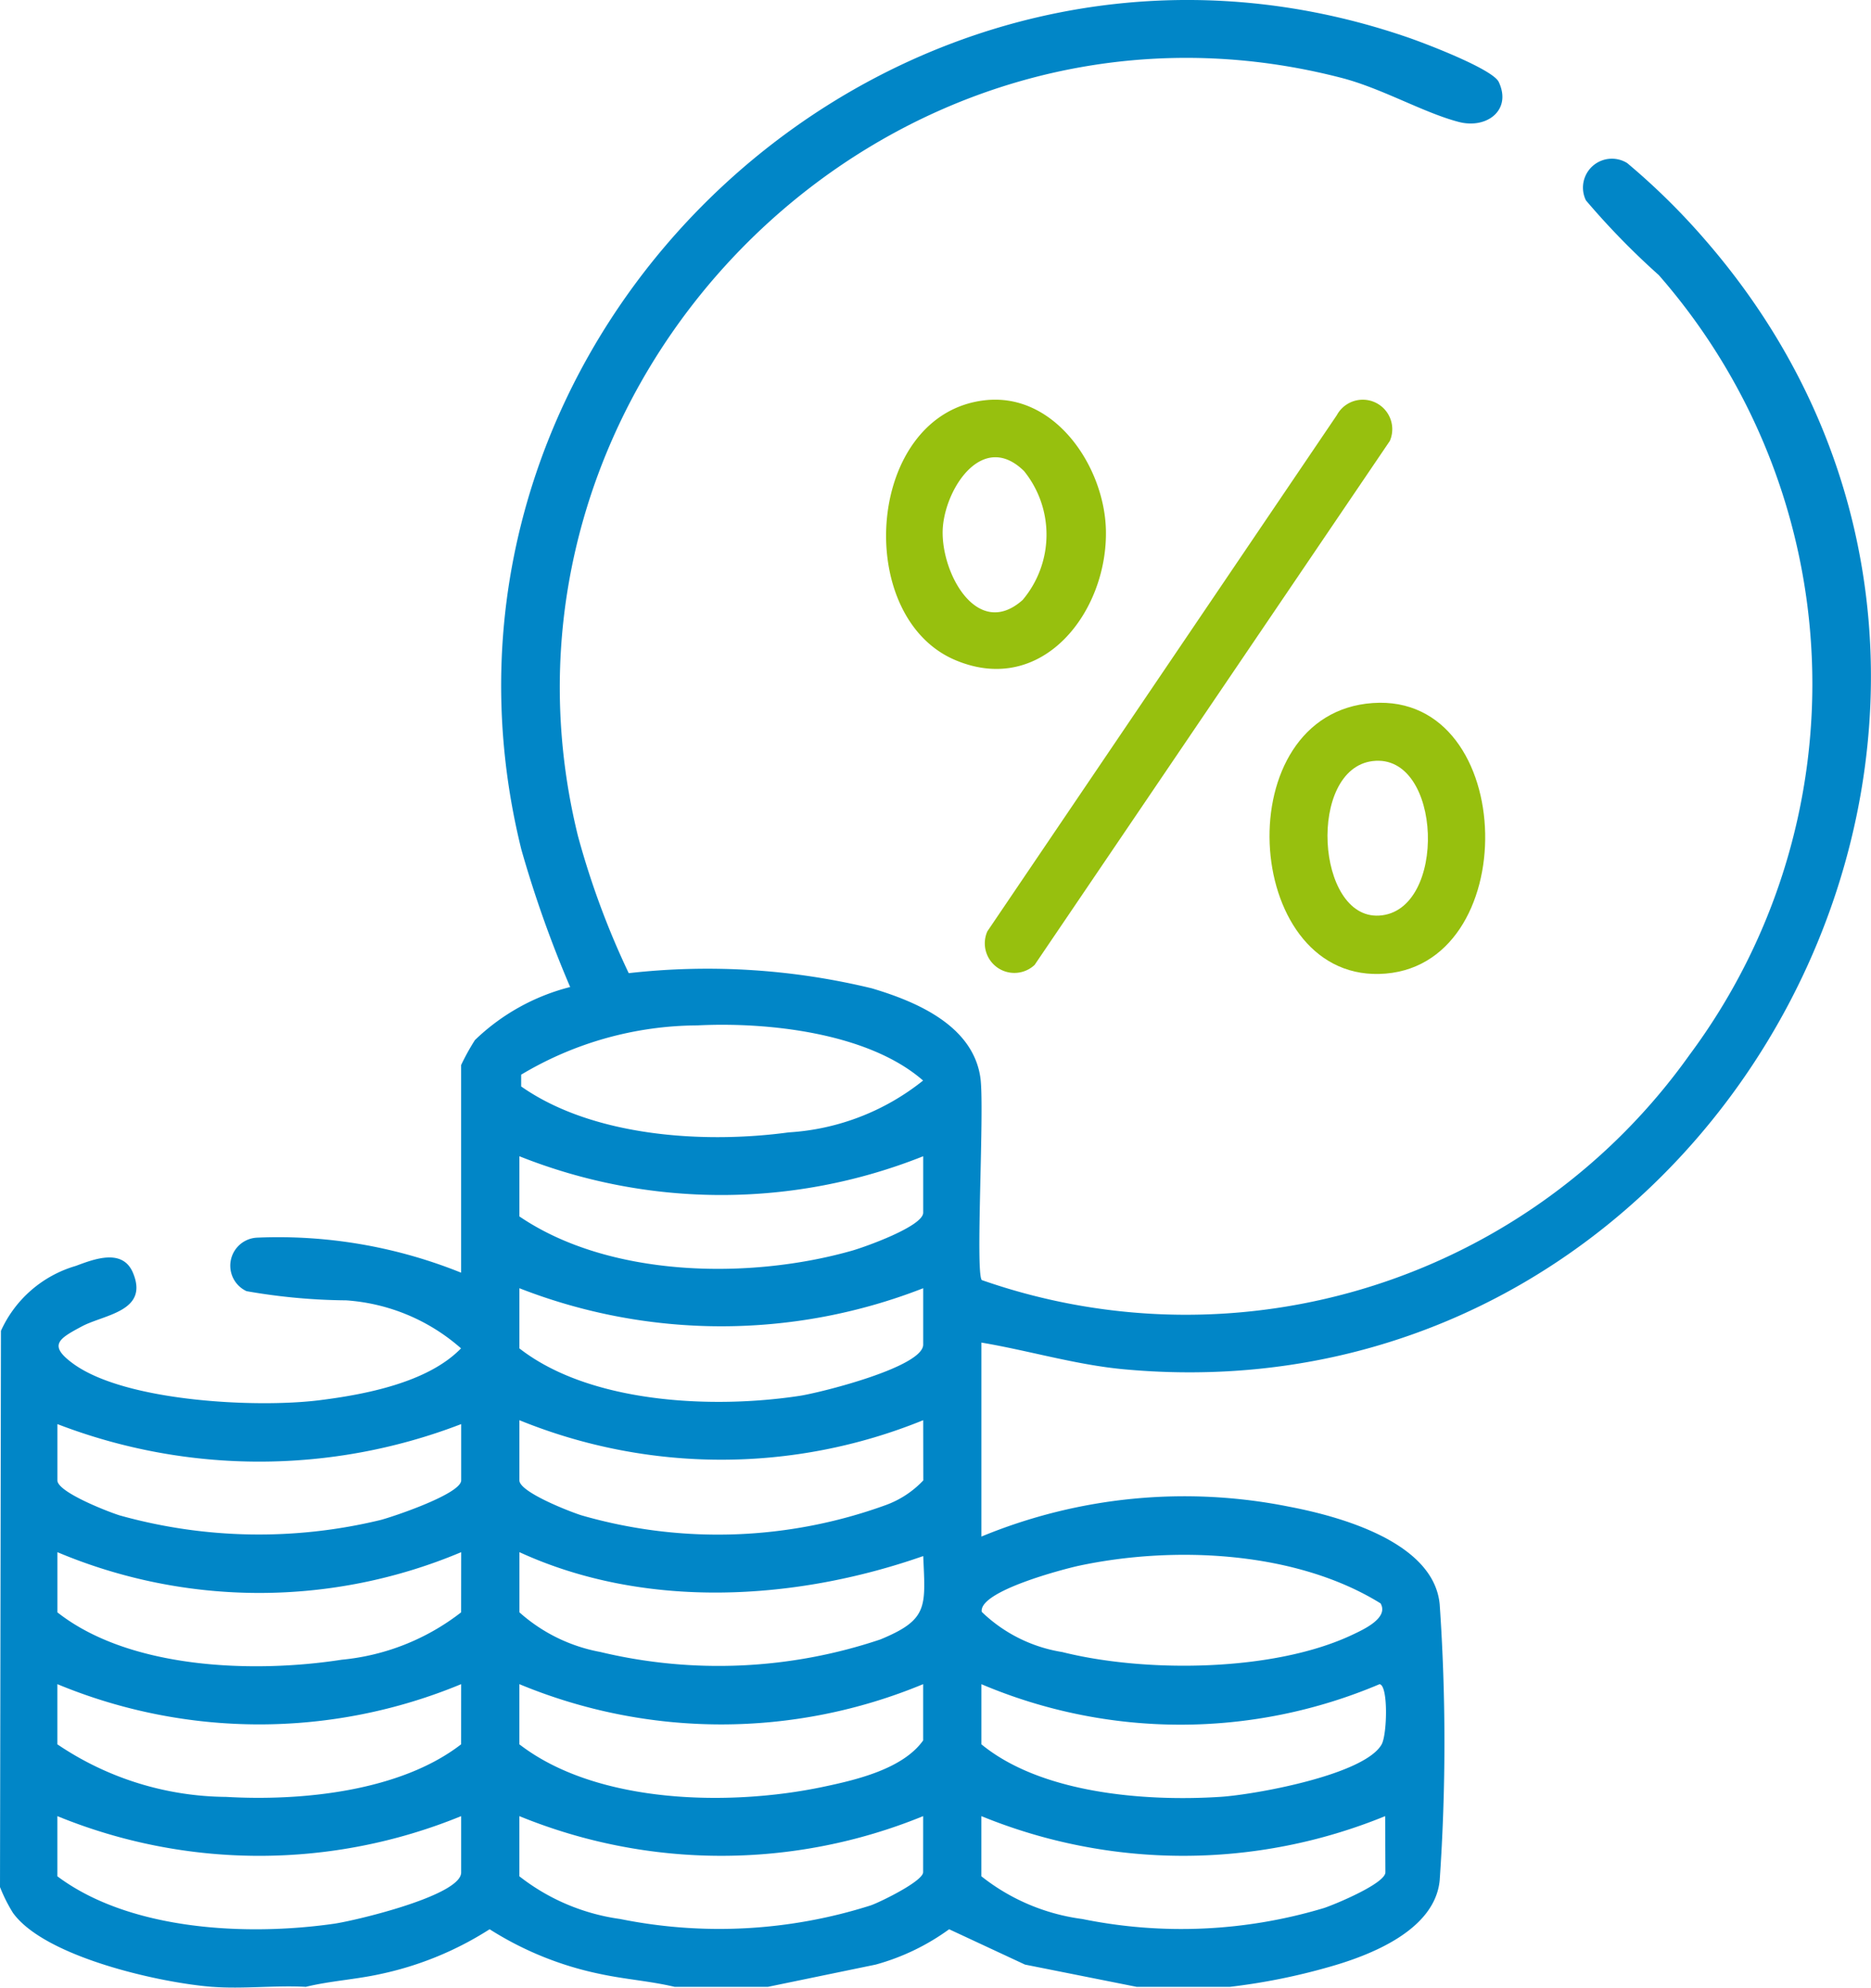 <?xml version="1.0" encoding="UTF-8"?>
<svg xmlns="http://www.w3.org/2000/svg" xmlns:xlink="http://www.w3.org/1999/xlink" id="Groupe_1190" data-name="Groupe 1190" width="54.801" height="58.21" viewBox="0 0 54.801 58.21">
  <defs>
    <clipPath id="clip-path">
      <rect id="Rectangle_1254" data-name="Rectangle 1254" width="54.801" height="58.21" fill="none"></rect>
    </clipPath>
  </defs>
  <g id="Groupe_1189" data-name="Groupe 1189" clip-path="url(#clip-path)">
    <path id="Tracé_1156" data-name="Tracé 1156" d="M6.229,58.188c-1.535-.116-4.916-.872-5.849-2.167A4.6,4.6,0,0,1,0,55.264l.028-16.29a3.471,3.471,0,0,1,2.191-1.9c.537-.2,1.37-.524,1.675.2.477,1.133-.843,1.222-1.495,1.57-.676.361-1,.549-.257,1.092,1.526,1.114,5.367,1.3,7.2,1.073,1.359-.169,3.195-.522,4.161-1.521a5.668,5.668,0,0,0-3.367-1.406,17.637,17.637,0,0,1-2.915-.269.822.822,0,0,1,.312-1.567,14.322,14.322,0,0,1,5.973,1.026V31.191a6.666,6.666,0,0,1,.405-.732A6.22,6.22,0,0,1,16.7,28.906a33.578,33.578,0,0,1-1.429-4.024C11.507,9.68,26.34-4.029,41.227,1.093c.5.171,2.492.928,2.671,1.308.389.825-.352,1.384-1.171,1.17-1.041-.271-2.278-1-3.473-1.3C25.949-1.147,13.669,11.207,16.926,24.475A23.961,23.961,0,0,0,18.415,28.5a20.464,20.464,0,0,1,7.119.444c1.311.389,2.962,1.09,3.181,2.617.127.883-.153,5.7.041,5.927a18.1,18.1,0,0,0,20.729-6.594,18.192,18.192,0,0,0-.9-22.838,22.3,22.3,0,0,1-2.133-2.187.847.847,0,0,1,1.208-1.093,19.975,19.975,0,0,1,2.29,2.257C61.679,20.541,50.62,41.746,32.91,40.1c-1.407-.131-2.778-.548-4.165-.781V45a15.564,15.564,0,0,1,9.007-.876c1.518.289,4.246,1.045,4.416,2.861a58.744,58.744,0,0,1,0,8.081c-.141,1.465-2.033,2.2-3.256,2.543a18.3,18.3,0,0,1-2.891.578H33.293l-3.271-.652L27.8,56.5a6.636,6.636,0,0,1-2.151,1.035l-3.157.652H19.761c-.718-.17-1.458-.221-2.182-.377A9.654,9.654,0,0,1,14.341,56.5a9.642,9.642,0,0,1-3.2,1.312c-.724.16-1.468.2-2.184.375-.891-.049-1.847.067-2.729,0M20.42,30.03a10.132,10.132,0,0,0-5.155,1.443v.345c2.1,1.473,5.347,1.682,7.835,1.345a6.968,6.968,0,0,0,3.937-1.518c-1.6-1.4-4.552-1.719-6.616-1.615m6.619,3.832a15.968,15.968,0,0,1-11.827,0v1.762c2.635,1.794,6.744,1.859,9.753,1,.371-.106,2.074-.712,2.074-1.11Zm0,3.865a16.245,16.245,0,0,1-11.827,0v1.762c2.075,1.618,5.676,1.777,8.213,1.389.6-.092,3.614-.842,3.614-1.5Zm0,3.865a15.688,15.688,0,0,1-11.827,0v1.762c0,.344,1.485.92,1.818,1.024a14.406,14.406,0,0,0,8.912-.3,2.846,2.846,0,0,0,1.1-.723Zm-13.532.114a16.455,16.455,0,0,1-11.827,0v1.648c0,.344,1.485.92,1.818,1.024a15.132,15.132,0,0,0,7.645.137c.383-.1,2.364-.767,2.364-1.161Zm0,3.751a15.239,15.239,0,0,1-11.827,0v1.762c2.111,1.663,5.744,1.789,8.325,1.388a6.726,6.726,0,0,0,3.5-1.388Zm1.706,0v1.762a4.881,4.881,0,0,0,2.365,1.16,14.876,14.876,0,0,0,8.209-.367c1.408-.581,1.318-.953,1.253-2.441-3.75,1.314-8.152,1.573-11.826-.114m25.222,1.5c-2.47-1.533-6.049-1.7-8.848-1.1-.454.1-2.935.746-2.833,1.349a4.383,4.383,0,0,0,2.356,1.176c2.441.612,6.214.583,8.516-.514.307-.146,1.054-.484.809-.91M13.507,49.322a15.424,15.424,0,0,1-11.827,0v1.762a8.935,8.935,0,0,0,4.941,1.54c2.2.128,5.1-.158,6.885-1.54Zm13.532,0a15.415,15.415,0,0,1-11.827,0v1.762c2.265,1.75,6.149,1.82,8.871,1.251.985-.206,2.357-.524,2.956-1.365Zm1.706,0v1.762c1.751,1.439,4.786,1.681,7,1.539,1-.064,4.207-.64,4.721-1.533.165-.287.2-1.75-.062-1.766a14.927,14.927,0,0,1-11.657,0M13.507,53.187a15.616,15.616,0,0,1-11.827,0v1.762c2.123,1.589,5.544,1.755,8.1,1.39.611-.087,3.727-.824,3.727-1.5Zm13.532,0a15.622,15.622,0,0,1-11.827,0v1.762A6.145,6.145,0,0,0,18.165,56.2a14.628,14.628,0,0,0,7.343-.4c.282-.1,1.53-.709,1.53-.971Zm13.532,0a15.623,15.623,0,0,1-11.827,0v1.762A6.014,6.014,0,0,0,31.7,56.2a14.514,14.514,0,0,0,7.078-.321c.326-.108,1.8-.72,1.8-1.047Z" transform="translate(0 0)" fill="#0186c7"></path>
    <path id="Tracé_1157" data-name="Tracé 1157" d="M191.349,93.63a.866.866,0,0,1-1.384-.984L200.2,77.531a.864.864,0,0,1,1.553.754Z" transform="translate(-161.045 -65.372)" fill="#97c00e"></path>
    <path id="Tracé_1158" data-name="Tracé 1158" d="M173.714,77.067c2.052-.244,3.507,1.926,3.559,3.779.067,2.387-1.845,4.91-4.407,3.83-3.016-1.27-2.623-7.2.848-7.609m1.124,5.843a2.966,2.966,0,0,0,.04-3.769c-1.182-1.165-2.265.425-2.377,1.605-.121,1.275.976,3.382,2.338,2.164" transform="translate(-144.882 -65.343)" fill="#97c00e"></path>
    <path id="Tracé_1159" data-name="Tracé 1159" d="M247.79,135.48c4.289-.3,4.427,7.833.187,7.934-4.023.1-4.466-7.635-.187-7.934m-.005,1.7c-1.913.235-1.661,4.628.188,4.525,2.012-.112,1.864-4.776-.188-4.525" transform="translate(-207.582 -114.891)" fill="#97c00e"></path>
  </g>
</svg>
